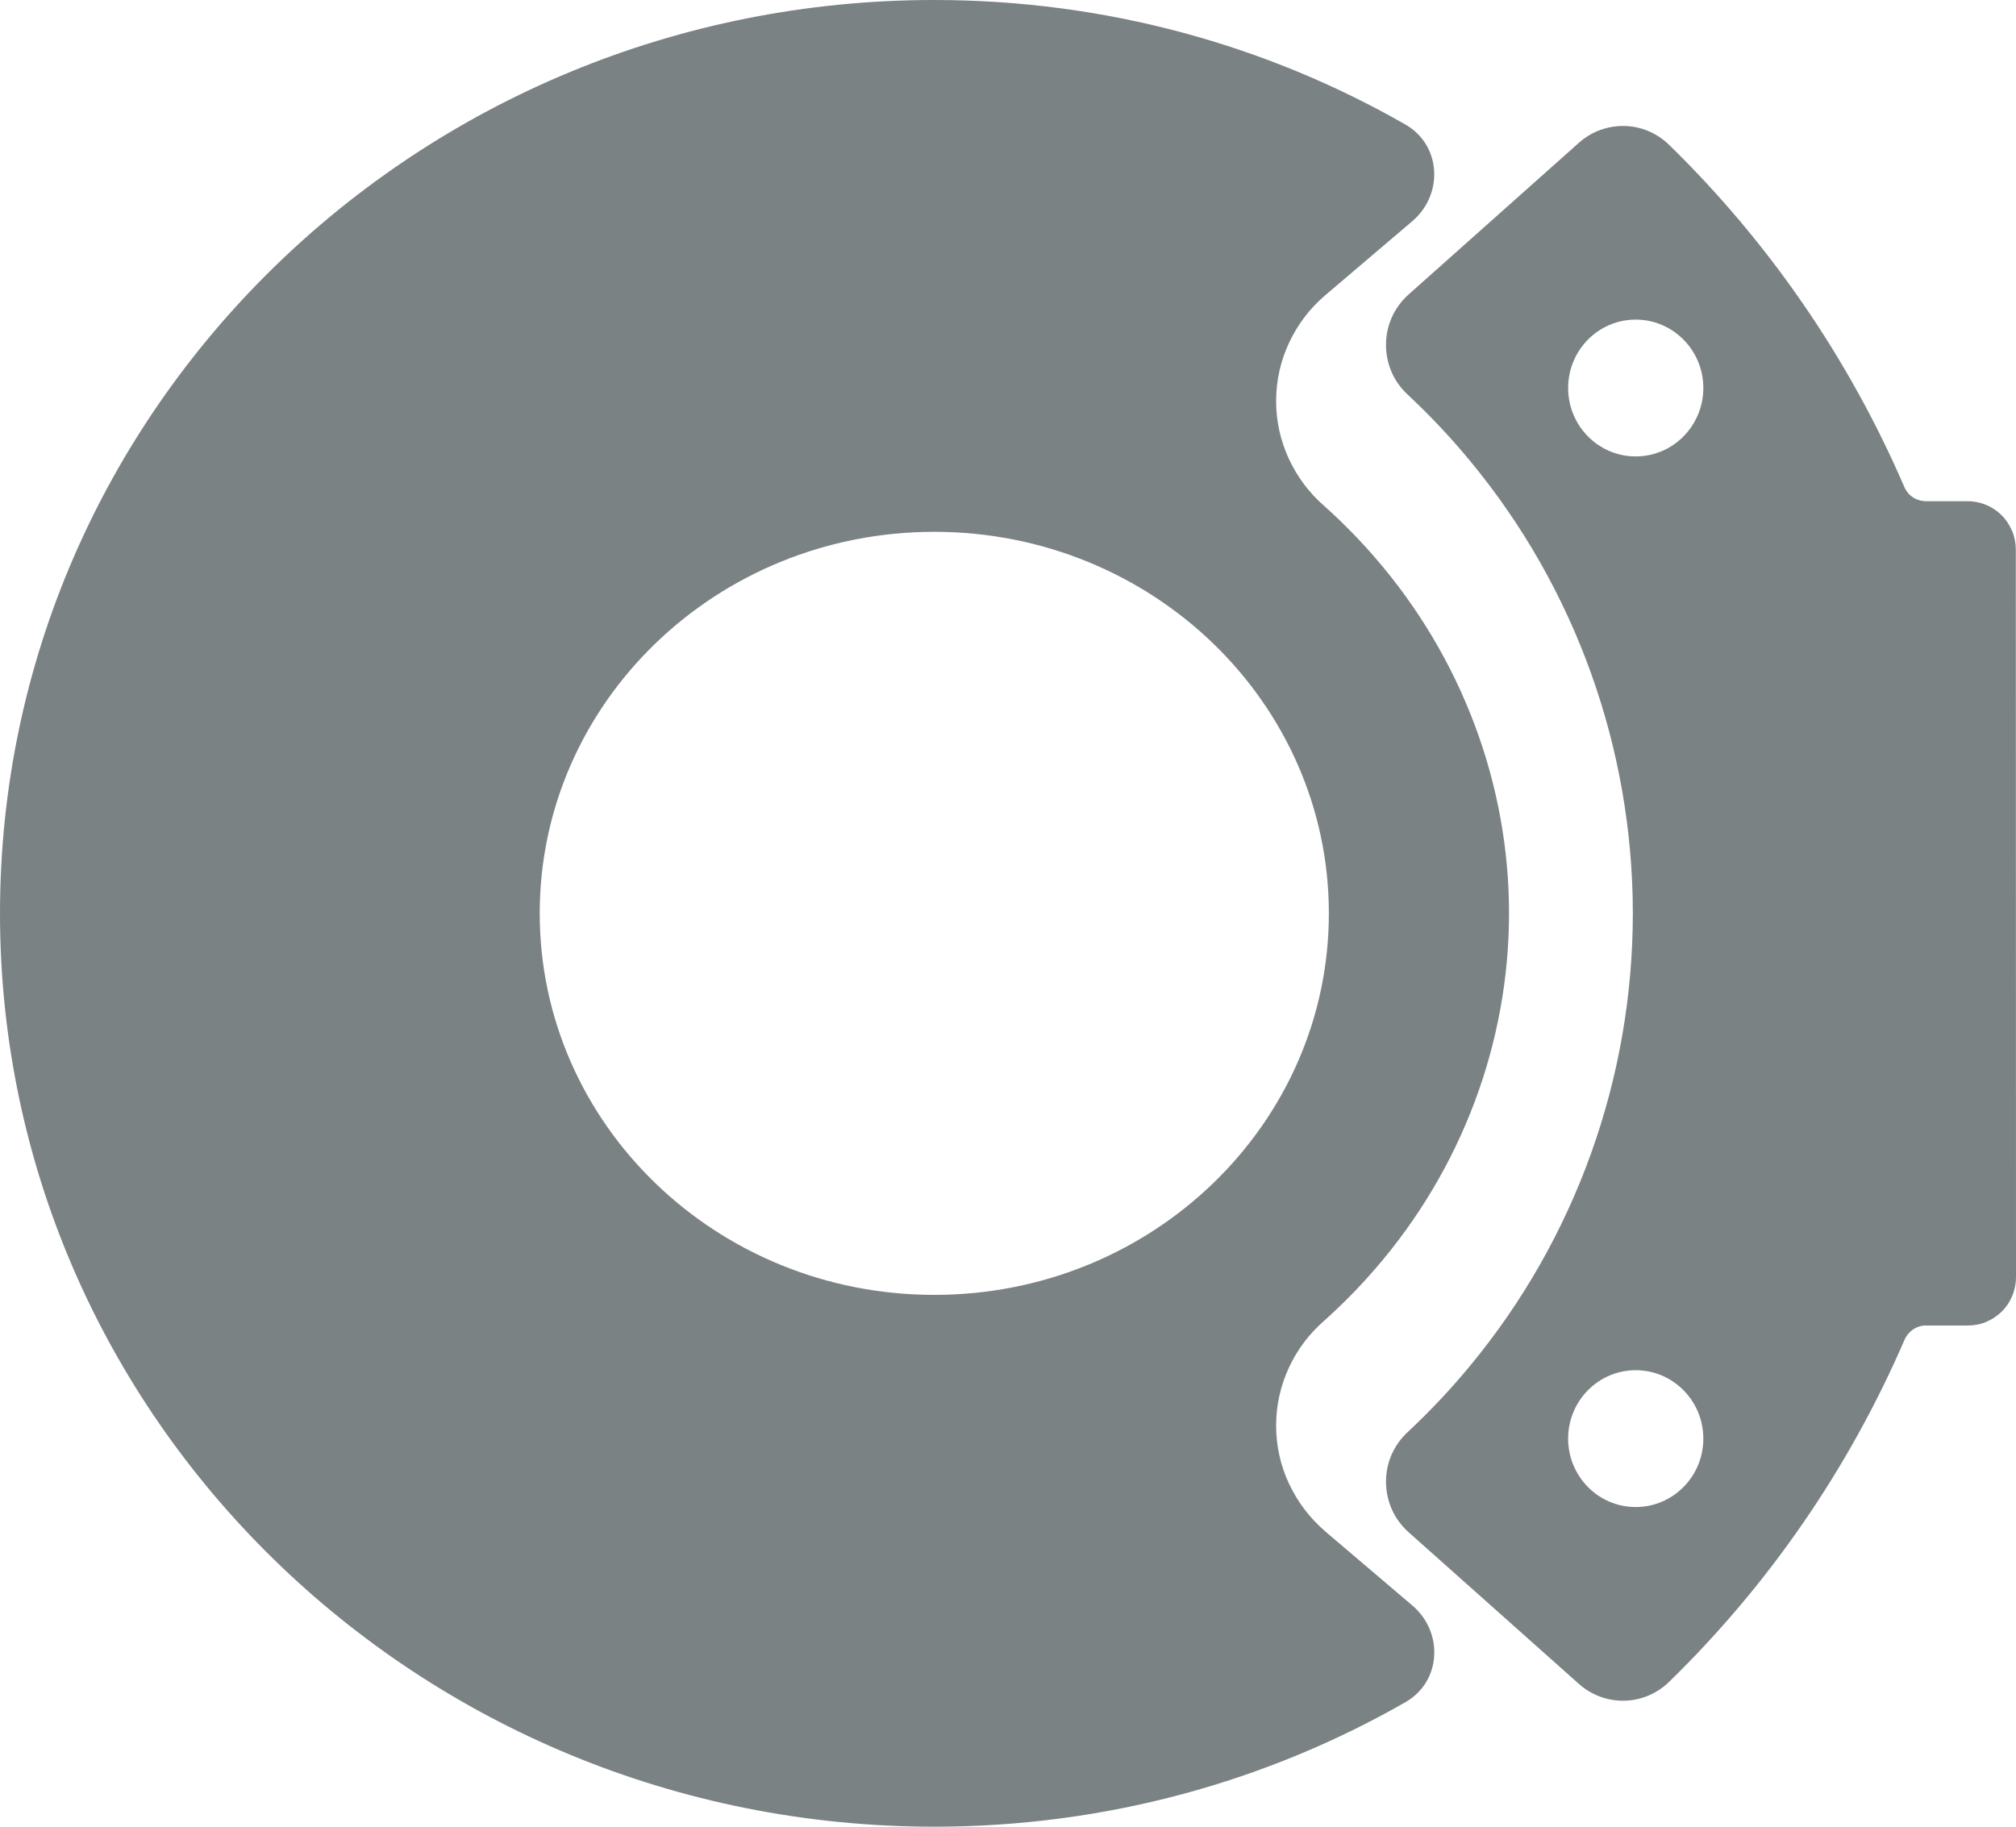 <svg width="32" height="29" viewBox="0 0 32 29" fill="none" xmlns="http://www.w3.org/2000/svg">
<path d="M20.459 23.552C20.324 23.261 20.256 22.952 20.256 22.632C20.256 22.313 20.324 22.004 20.459 21.712C20.591 21.426 20.78 21.176 21.02 20.966C21.307 20.709 21.579 20.433 21.83 20.142C23.199 18.562 23.952 16.558 23.953 14.499C23.953 12.442 23.198 10.438 21.831 8.858C21.579 8.567 21.307 8.289 21.02 8.033C20.779 7.823 20.591 7.571 20.459 7.286C20.324 6.995 20.256 6.686 20.256 6.367C20.256 6.047 20.324 5.738 20.459 5.447C20.593 5.157 20.784 4.904 21.029 4.693L22.417 3.512C22.917 3.087 22.878 2.303 22.308 1.977C20.113 0.72 17.557 0 14.83 0C6.639 0 0 6.492 0 14.5C0 22.508 6.639 29 14.83 29C17.557 29 20.113 28.28 22.309 27.023C22.879 26.697 22.918 25.913 22.418 25.488L21.038 24.314C20.786 24.096 20.595 23.842 20.46 23.553L20.459 23.552ZM14.83 20.557C11.371 20.557 8.567 17.845 8.567 14.5C8.567 11.155 11.371 8.443 14.83 8.443C18.288 8.443 21.093 11.155 21.093 14.5C21.093 17.845 18.288 20.557 14.83 20.557Z" fill="#7B8284"/>
<path d="M31.938 8.431C31.899 8.337 31.844 8.252 31.773 8.181C31.702 8.11 31.618 8.054 31.525 8.015C31.432 7.977 31.334 7.957 31.234 7.957H30.574C30.499 7.957 30.426 7.936 30.364 7.895C30.301 7.854 30.253 7.794 30.224 7.723C29.342 5.682 28.071 3.837 26.486 2.292C26.295 2.109 26.043 2.004 25.78 2C25.517 1.996 25.262 2.089 25.064 2.265L22.352 4.681C22.241 4.782 22.152 4.904 22.091 5.041C22.03 5.179 22 5.326 22 5.476C22 5.627 22.032 5.775 22.091 5.912C22.151 6.048 22.241 6.171 22.352 6.272C22.703 6.601 23.034 6.952 23.341 7.325C25.004 9.337 25.917 11.876 25.918 14.5C25.917 17.124 25.004 19.663 23.341 21.675C23.034 22.048 22.703 22.399 22.352 22.728C22.241 22.829 22.152 22.951 22.091 23.088C22.03 23.226 22 23.373 22 23.524C22 23.674 22.032 23.823 22.091 23.959C22.152 24.096 22.241 24.218 22.352 24.319L25.064 26.735C25.262 26.91 25.517 27.005 25.78 27C26.043 26.995 26.295 26.891 26.486 26.708C28.072 25.164 29.345 23.318 30.228 21.276C30.257 21.207 30.305 21.148 30.368 21.105C30.43 21.064 30.503 21.041 30.578 21.043H31.238C31.338 21.043 31.438 21.024 31.529 20.985C31.622 20.946 31.705 20.89 31.777 20.819C31.848 20.748 31.904 20.663 31.942 20.569C31.981 20.476 32 20.375 32 20.274L31.997 8.724C31.997 8.624 31.978 8.523 31.939 8.429L31.938 8.431ZM25.964 5.074C26.556 5.074 27.037 5.56 27.037 6.16C27.037 6.759 26.556 7.246 25.964 7.246C25.371 7.246 24.891 6.759 24.891 6.16C24.891 5.56 25.371 5.074 25.964 5.074ZM25.964 21.753C26.556 21.753 27.037 22.239 27.037 22.839C27.037 23.439 26.556 23.925 25.964 23.925C25.371 23.925 24.891 23.439 24.891 22.839C24.891 22.239 25.371 21.753 25.964 21.753Z" fill="#7B8284"/>
</svg>
